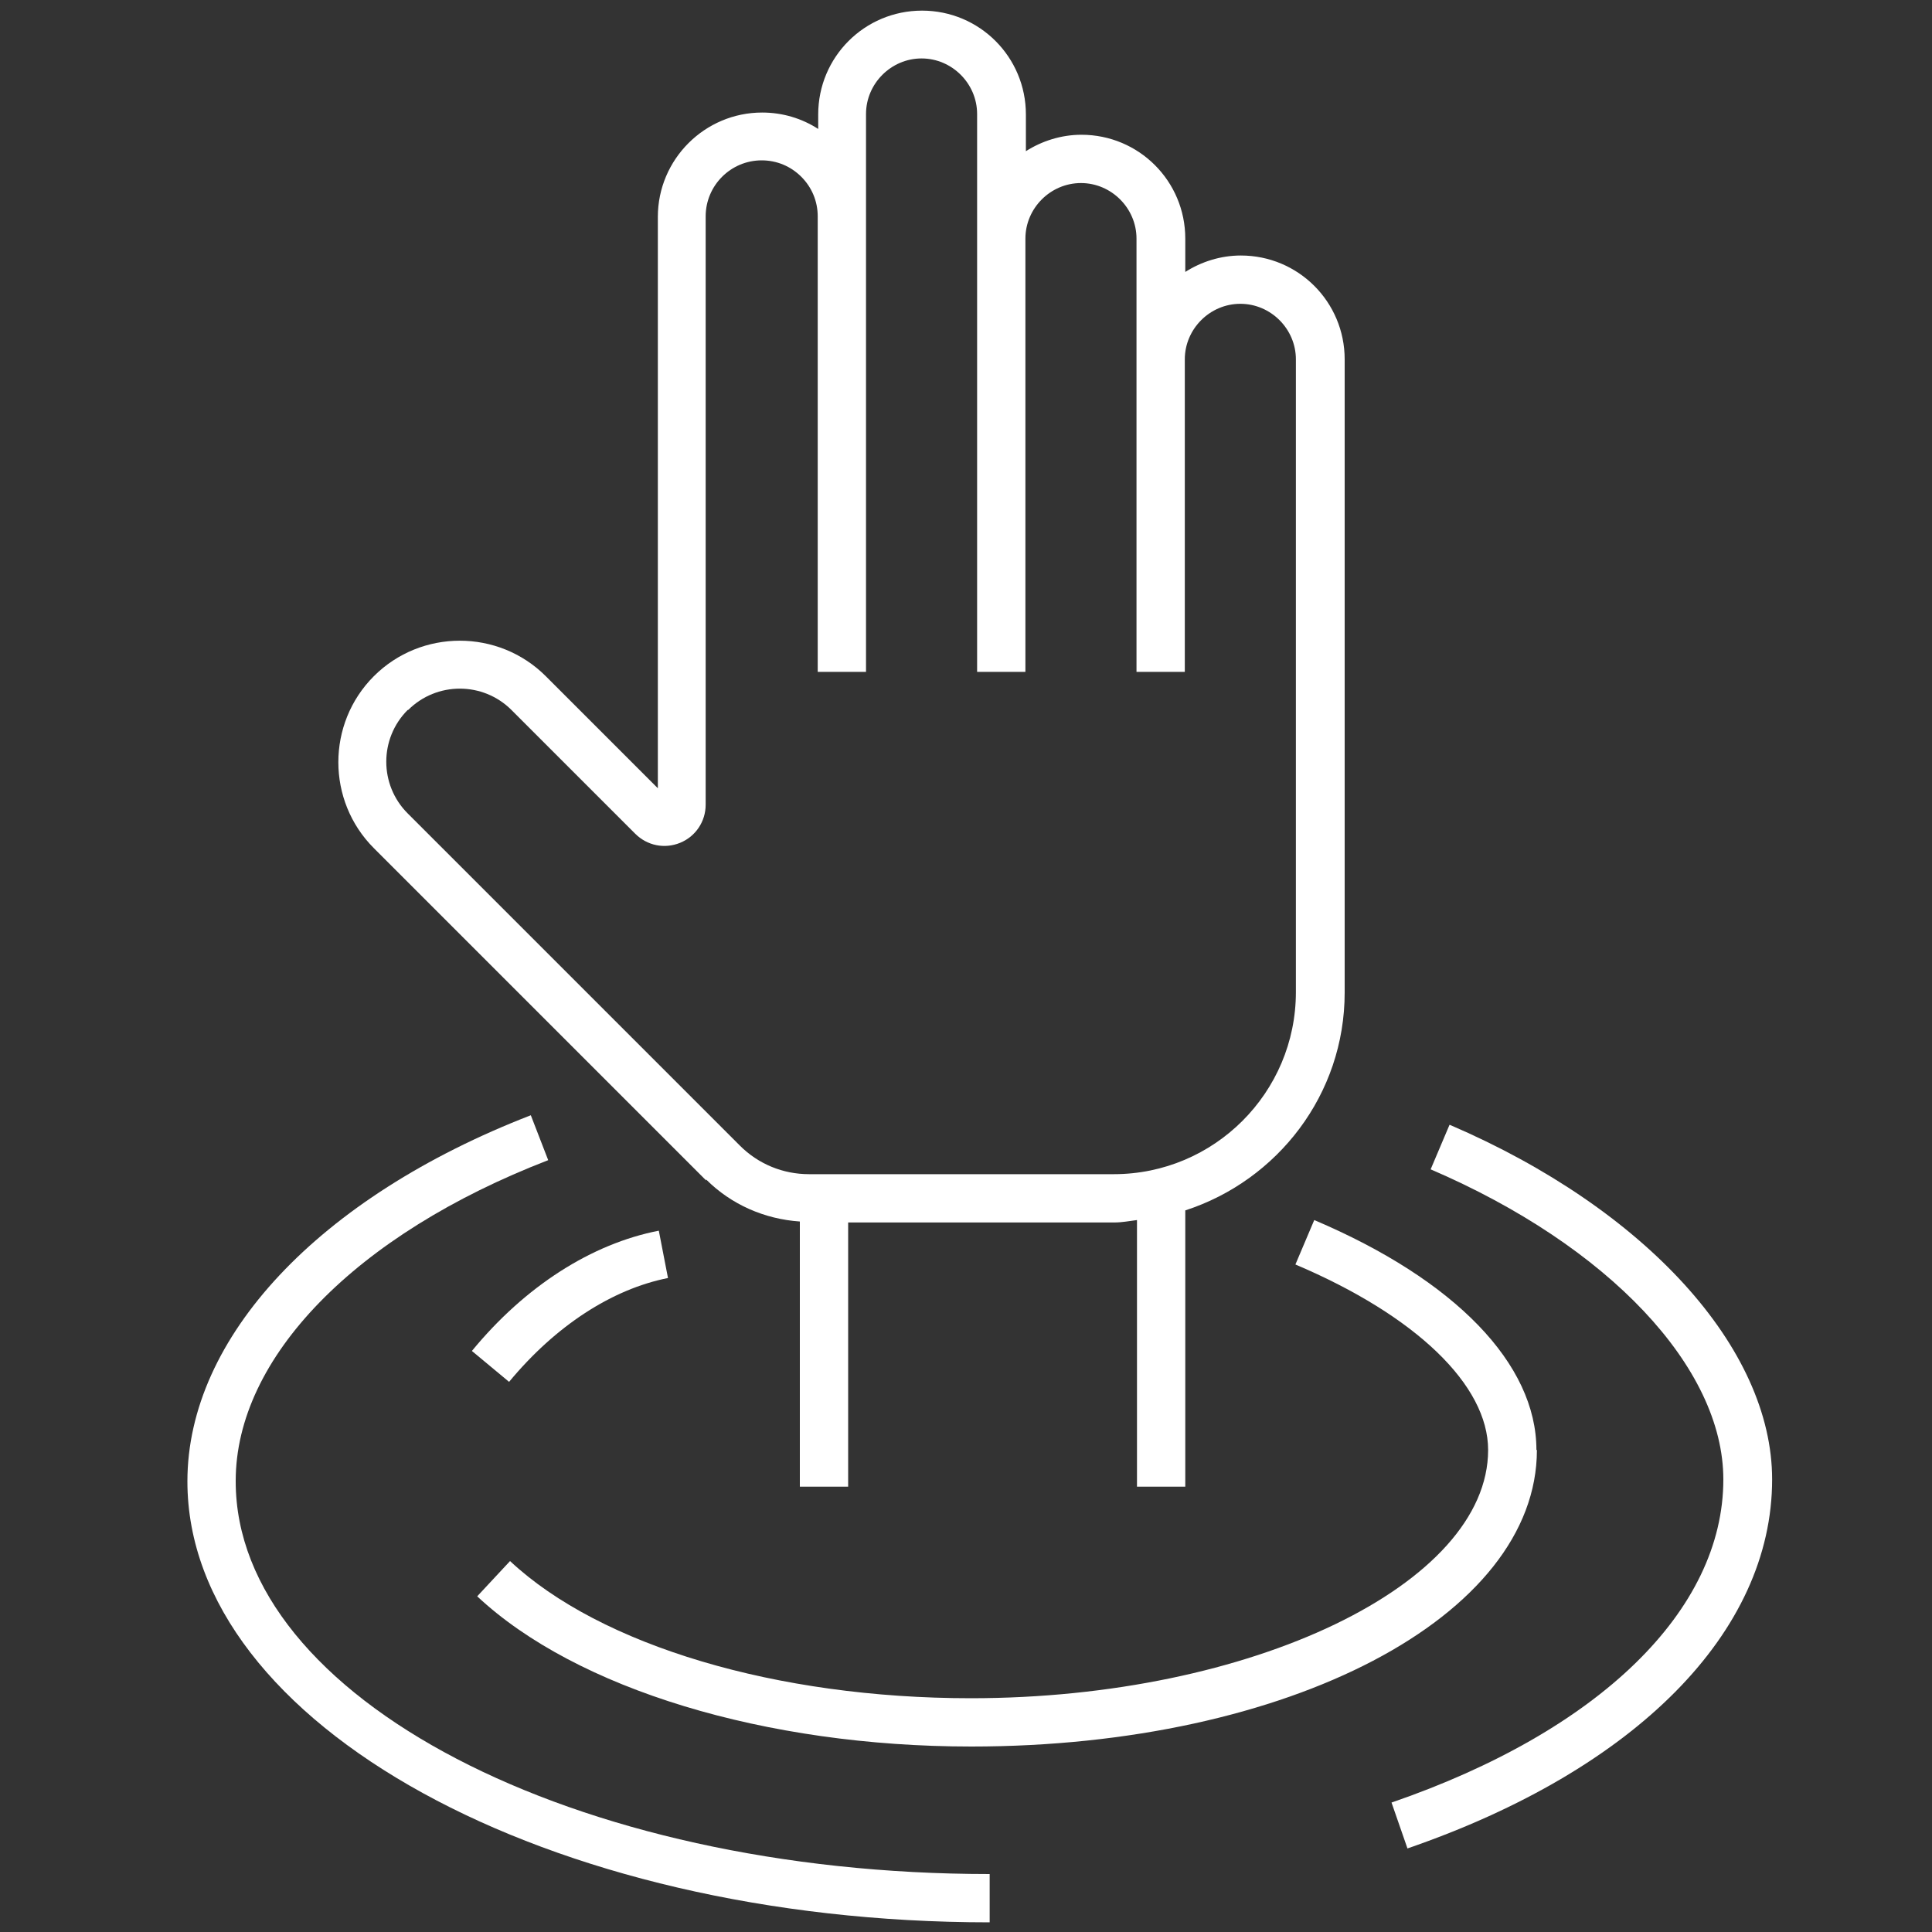 <?xml version="1.0" encoding="UTF-8"?><svg id="Layer_1" xmlns="http://www.w3.org/2000/svg" viewBox="0 0 40 40"><rect x="0" y="0" width="40" height="40" fill="#333333" stroke="none"/><defs><style>.cls-1{fill:#fff;}</style></defs><path class="cls-1" d="M14.62,24.42c.52.52,1.21.82,1.94.87v5.49h1v-5.47h5.51c.16,0,.31-.03.47-.05v5.52h1v-5.72c1.91-.62,3.3-2.4,3.3-4.51V7.44c0-1.19-.96-2.15-2.15-2.15-.42,0-.82.13-1.15.34v-.69c0-1.19-.96-2.15-2.15-2.15-.42,0-.82.13-1.15.34v-.76c0-1.19-.96-2.15-2.15-2.15s-2.15.96-2.15,2.15v.3c-.34-.22-.74-.34-1.16-.34-1.19,0-2.16.97-2.16,2.16v11.83l-2.32-2.32c-.98-.98-2.58-.98-3.56,0s-.98,2.58,0,3.56l6.88,6.88ZM8.45,14.7c.59-.59,1.55-.59,2.14,0l2.56,2.56c.25.25.61.32.93.19.32-.13.53-.44.53-.79V4.48c0-.64.52-1.16,1.16-1.16.31,0,.6.12.82.34s.34.51.34.82h0v9.43h1V2.36c0-.63.52-1.15,1.15-1.15s1.15.52,1.15,1.15v11.55h1V4.94c0-.63.52-1.15,1.15-1.15s1.15.52,1.15,1.15v8.97h1v-6.47c0-.63.52-1.15,1.15-1.15s1.15.52,1.15,1.15v13.1c0,2.08-1.69,3.77-3.77,3.77h-6.31c-.54,0-1.05-.21-1.43-.59l-6.88-6.88c-.59-.59-.59-1.55,0-2.14Z"/><path class="cls-1" d="M31.81,30.02c0-1.78-1.68-3.52-4.6-4.76l-.39.92c2.5,1.06,3.99,2.5,3.99,3.84,0,2.78-4.9,5.14-10.71,5.14-4.02,0-7.67-1.09-9.54-2.84l-.68.73c2.05,1.92,5.97,3.11,10.23,3.11,6.57,0,11.71-2.69,11.71-6.14Z"/><path class="cls-1" d="M30.01,23.29l-.39.92c3.68,1.58,6.06,4.1,6.06,6.42,0,2.71-2.57,5.21-6.87,6.69l.33.95c4.73-1.63,7.55-4.48,7.55-7.64,0-2.72-2.62-5.6-6.67-7.34Z"/><path class="cls-1" d="M4.88,30.66c0-2.55,2.48-5.1,6.47-6.64l-.36-.93c-4.39,1.7-7.11,4.6-7.11,7.58,0,5.03,7.45,9.13,16.61,9.13v-1c-8.61,0-15.61-3.65-15.61-8.13Z"/><path class="cls-1" d="M13.83,26.46l-.19-.98c-1.39.27-2.77,1.15-3.87,2.49l.77.64c.96-1.16,2.13-1.92,3.29-2.15Z"/></svg>